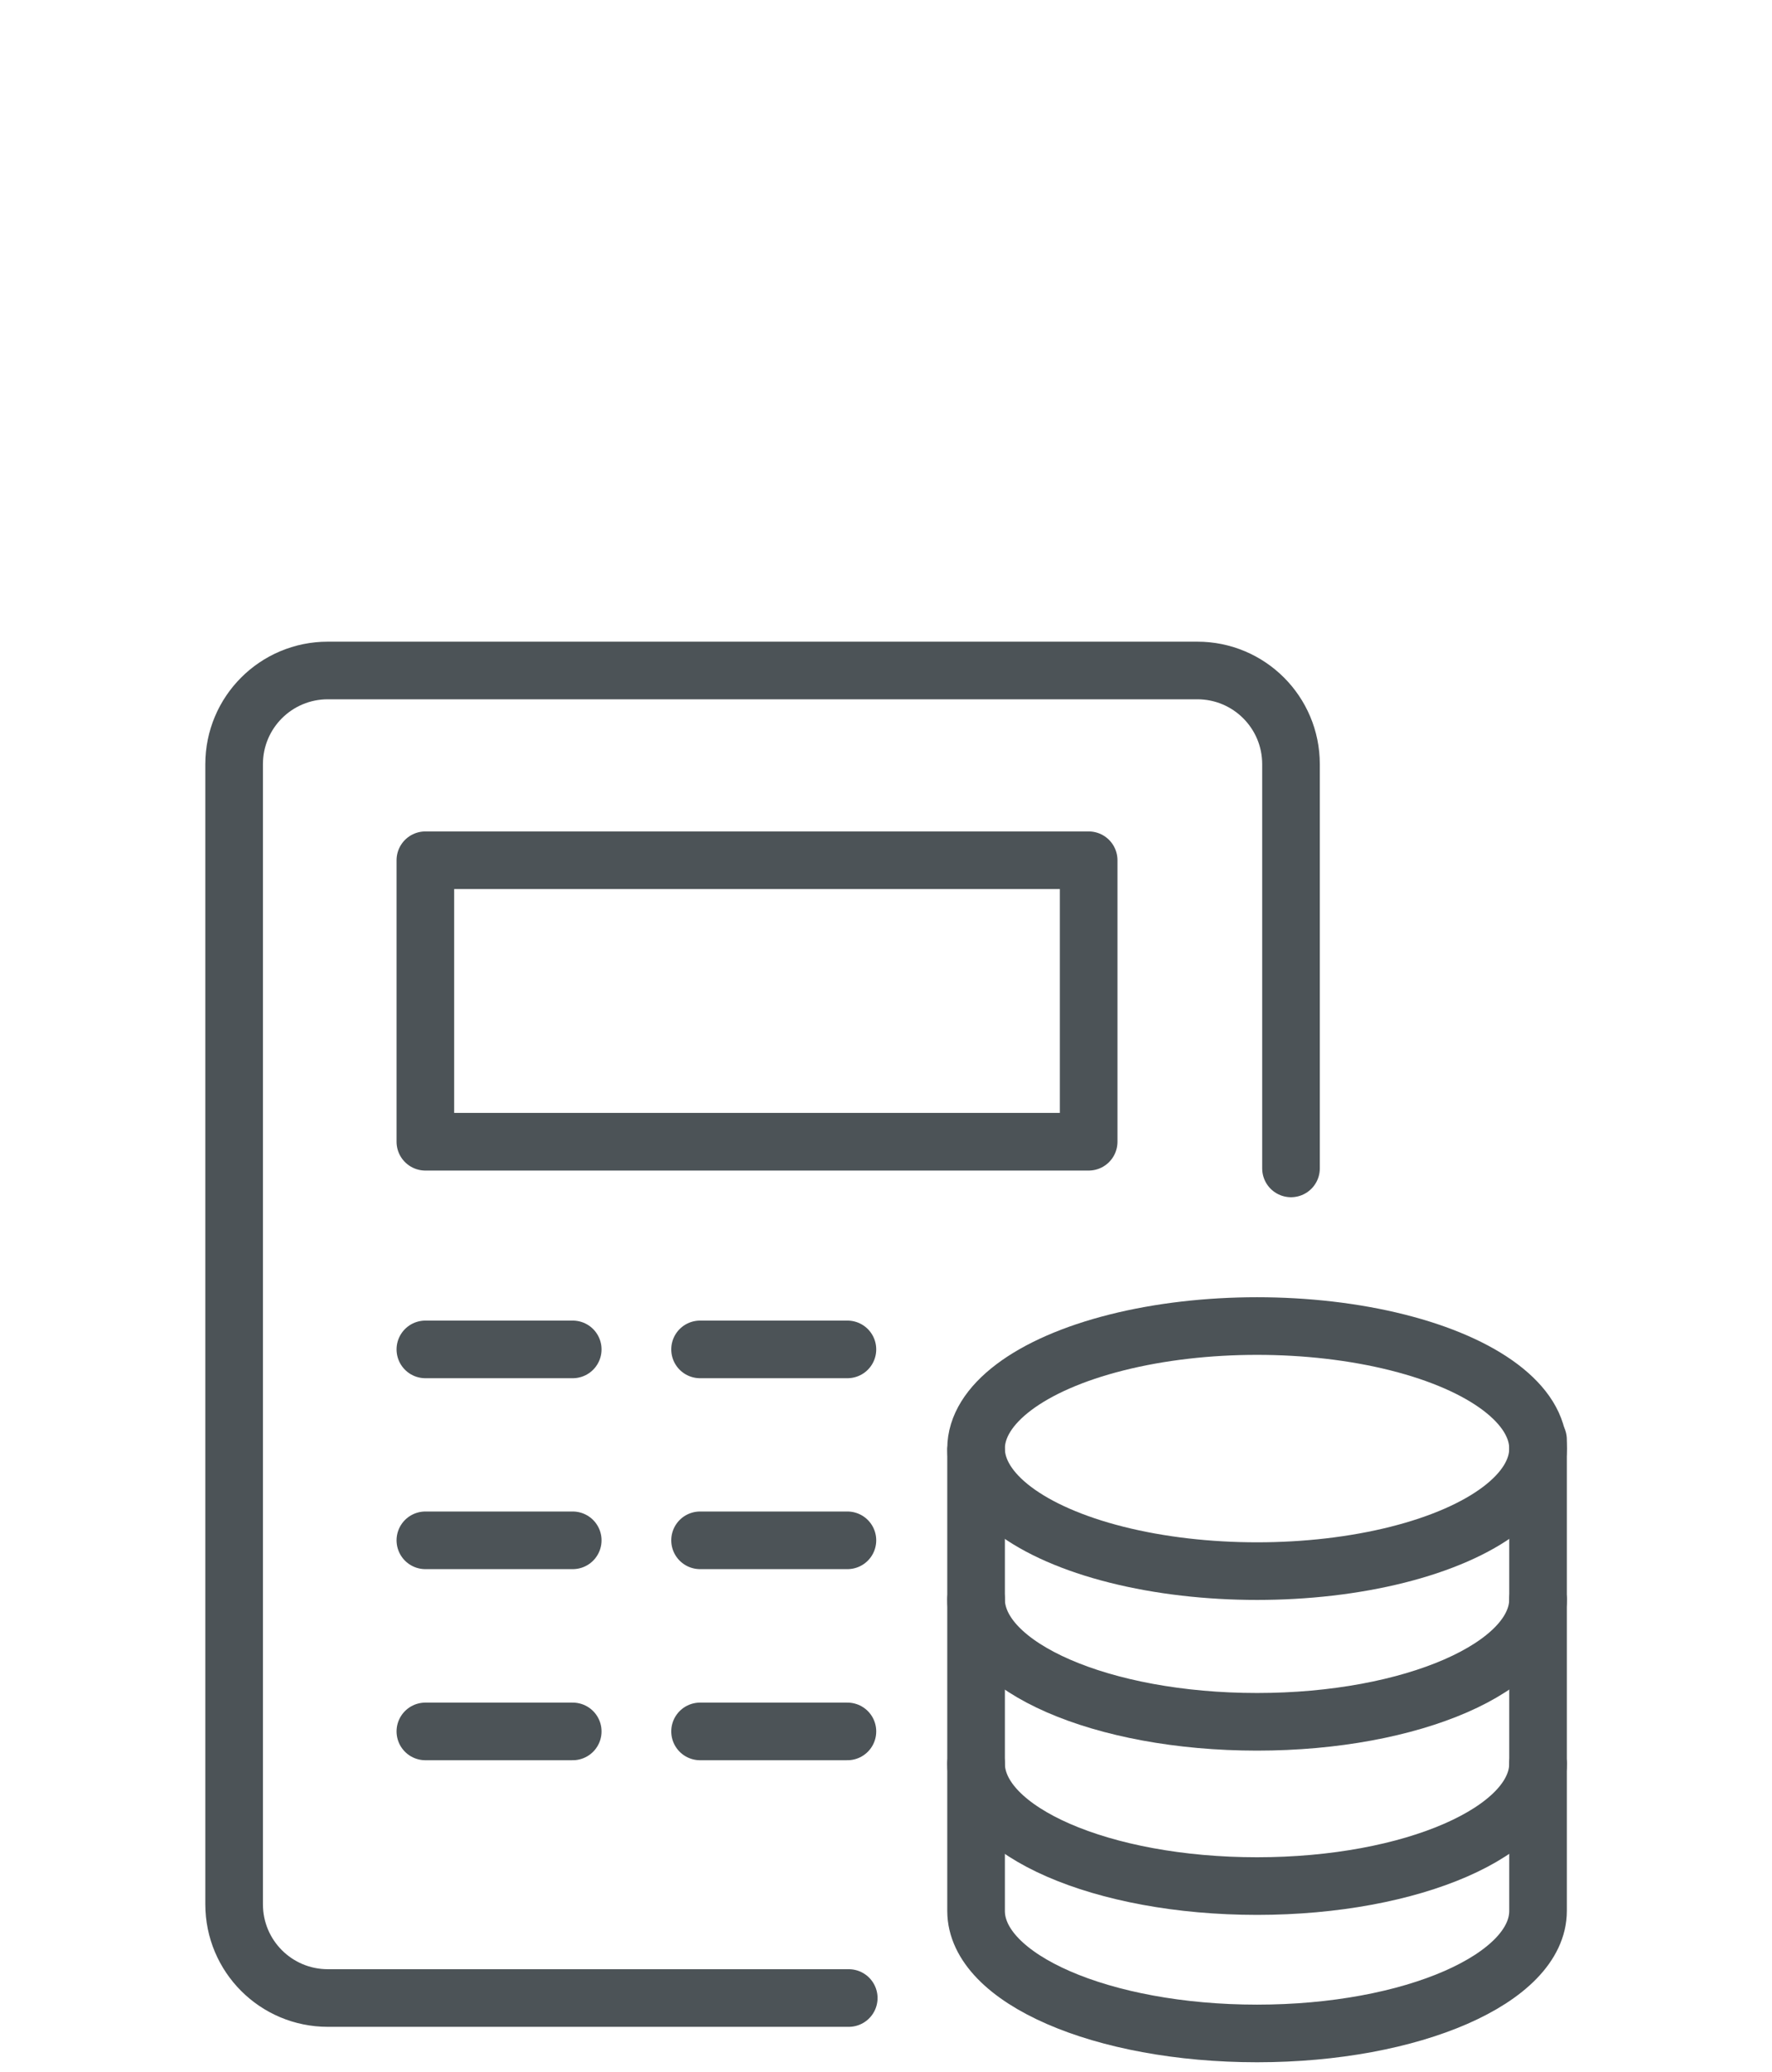 <?xml version="1.0" encoding="UTF-8"?> <svg xmlns="http://www.w3.org/2000/svg" id="Projecto_:_Big_images_Image" data-name="Projecto : Big images Image" viewBox="0 0 107.02 125.12"><path d="m51.26,120.66h-31.46c-3.13,0-5.66-2.53-5.66-5.66V46.15c0-3.13,2.53-5.66,5.66-5.66h52.51c3.13,0,5.66,2.53,5.66,5.66v24.41" style="fill: none; stroke: #4c5357; stroke-linecap: round; stroke-linejoin: round; stroke-width: 3.48px;"></path><rect x="25.69" y="51.95" width="40.06" height="17" style="fill: none; stroke: #4c5357; stroke-linecap: round; stroke-linejoin: round; stroke-width: 3.48px;"></rect><line x1="25.69" y1="81.49" x2="34.59" y2="81.49" style="fill: none; stroke: #4c5357; stroke-linecap: round; stroke-linejoin: round; stroke-width: 3.48px;"></line><line x1="42.28" y1="81.49" x2="51.18" y2="81.49" style="fill: none; stroke: #4c5357; stroke-linecap: round; stroke-linejoin: round; stroke-width: 3.48px;"></line><line x1="25.69" y1="93.02" x2="34.59" y2="93.02" style="fill: none; stroke: #4c5357; stroke-linecap: round; stroke-linejoin: round; stroke-width: 3.48px;"></line><line x1="42.28" y1="93.02" x2="51.18" y2="93.02" style="fill: none; stroke: #4c5357; stroke-linecap: round; stroke-linejoin: round; stroke-width: 3.48px;"></line><line x1="25.69" y1="104.56" x2="34.59" y2="104.56" style="fill: none; stroke: #4c5357; stroke-linecap: round; stroke-linejoin: round; stroke-width: 3.48px;"></line><line x1="42.28" y1="104.56" x2="51.18" y2="104.56" style="fill: none; stroke: #4c5357; stroke-linecap: round; stroke-linejoin: round; stroke-width: 3.48px;"></line><ellipse cx="75.92" cy="87.48" rx="16.97" ry="7.4" style="fill: none; stroke: #4c5357; stroke-linecap: round; stroke-linejoin: round; stroke-width: 3.48px;"></ellipse><path d="m58.95,87.6v27.8c0,4.09,7.6,7.4,16.97,7.4s16.97-3.32,16.97-7.4v-28.46" style="fill: none; stroke: #4c5357; stroke-linecap: round; stroke-linejoin: round; stroke-width: 3.48px;"></path><path d="m58.95,106.5c0,4.09,7.6,7.4,16.97,7.4s16.97-3.32,16.97-7.4" style="fill: none; stroke: #4c5357; stroke-linecap: round; stroke-linejoin: round; stroke-width: 3.48px;"></path><path d="m58.95,96.58c0,4.09,7.6,7.4,16.97,7.4s16.97-3.32,16.97-7.4" style="fill: none; stroke: #4c5357; stroke-linecap: round; stroke-linejoin: round; stroke-width: 3.48px;"></path></svg> 